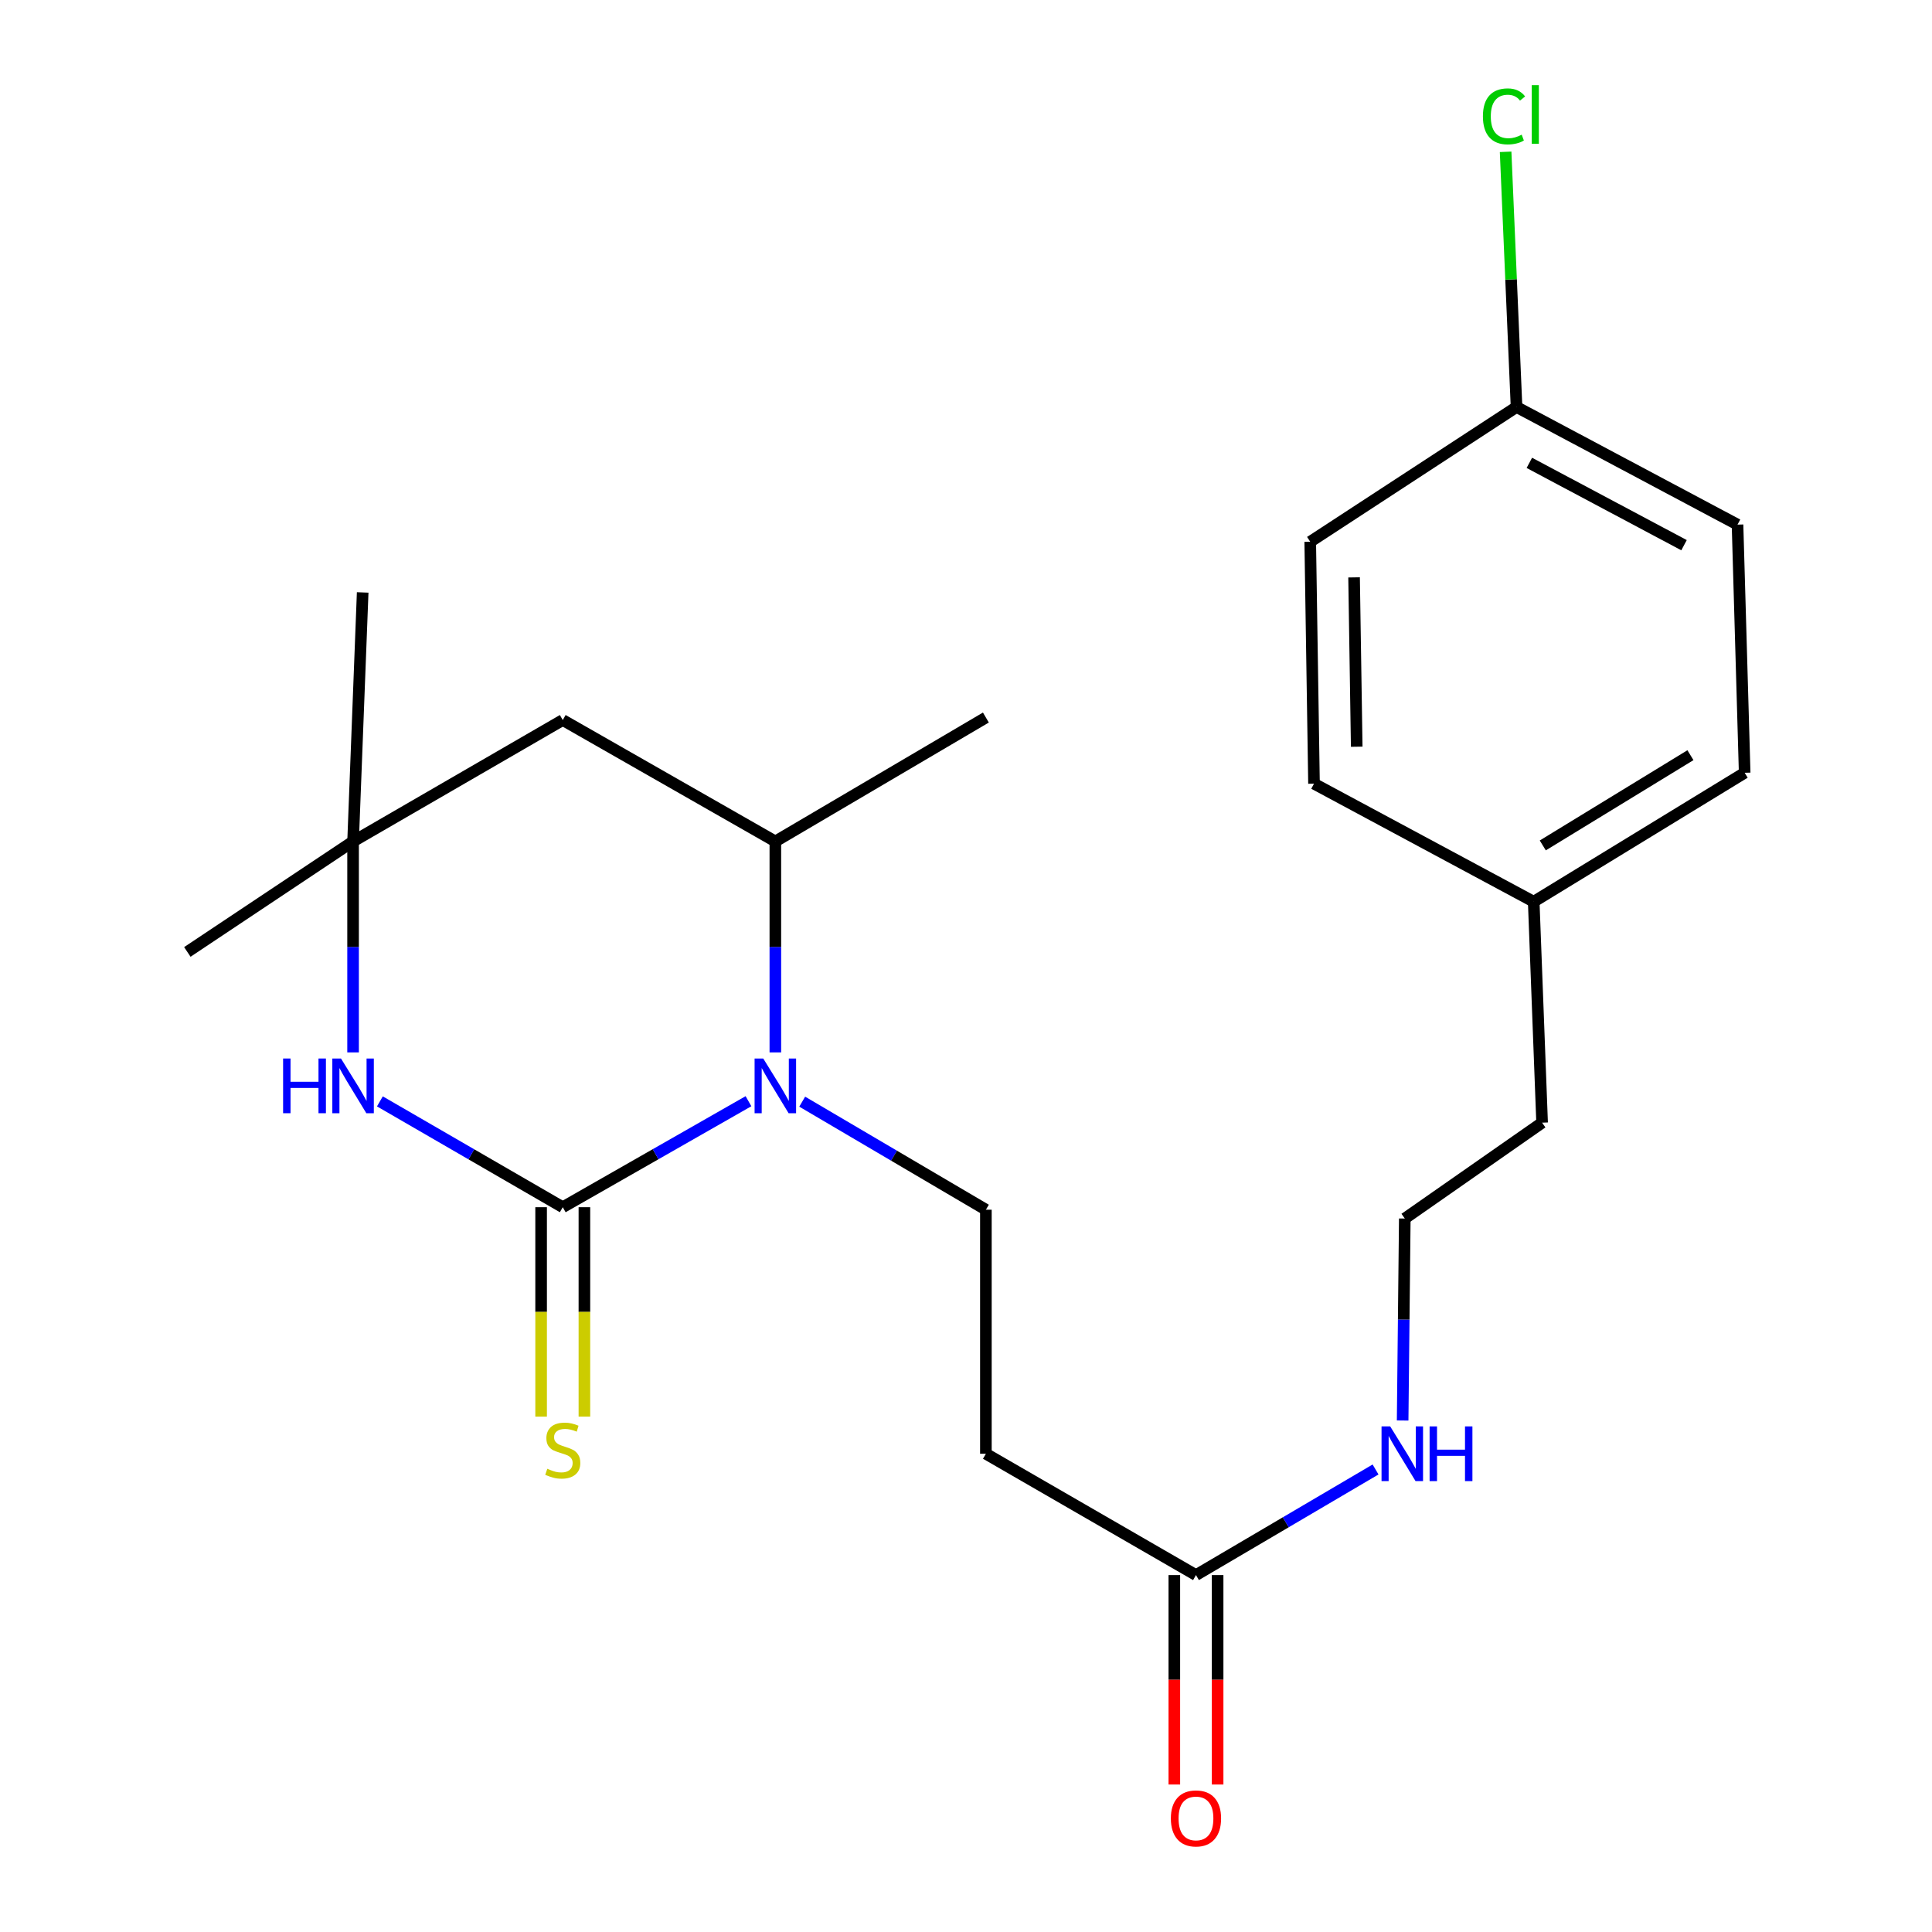 <?xml version='1.0' encoding='iso-8859-1'?>
<svg version='1.1' baseProfile='full'
              xmlns='http://www.w3.org/2000/svg'
                      xmlns:rdkit='http://www.rdkit.org/xml'
                      xmlns:xlink='http://www.w3.org/1999/xlink'
                  xml:space='preserve'
width='1000px' height='1000px' viewBox='0 0 1000 1000'>
<!-- END OF HEADER -->
<rect style='opacity:1.0;fill:#FFFFFF;stroke:none' width='1000' height='1000' x='0' y='0'> </rect>
<path class='bond-0' d='M 291.282,624.852 L 339.346,597.416' style='fill:none;fill-rule:evenodd;stroke:#000000;stroke-width:6px;stroke-linecap:butt;stroke-linejoin:miter;stroke-opacity:1' />
<path class='bond-0' d='M 339.346,597.416 L 387.41,569.981' style='fill:none;fill-rule:evenodd;stroke:#0000FF;stroke-width:6px;stroke-linecap:butt;stroke-linejoin:miter;stroke-opacity:1' />
<path class='bond-1' d='M 291.282,624.852 L 243.955,597.462' style='fill:none;fill-rule:evenodd;stroke:#000000;stroke-width:6px;stroke-linecap:butt;stroke-linejoin:miter;stroke-opacity:1' />
<path class='bond-1' d='M 243.955,597.462 L 196.628,570.072' style='fill:none;fill-rule:evenodd;stroke:#0000FF;stroke-width:6px;stroke-linecap:butt;stroke-linejoin:miter;stroke-opacity:1' />
<path class='bond-6' d='M 280.079,624.852 L 280.079,679.049' style='fill:none;fill-rule:evenodd;stroke:#000000;stroke-width:6px;stroke-linecap:butt;stroke-linejoin:miter;stroke-opacity:1' />
<path class='bond-6' d='M 280.079,679.049 L 280.079,733.247' style='fill:none;fill-rule:evenodd;stroke:#CCCC00;stroke-width:6px;stroke-linecap:butt;stroke-linejoin:miter;stroke-opacity:1' />
<path class='bond-6' d='M 302.485,624.852 L 302.485,679.049' style='fill:none;fill-rule:evenodd;stroke:#000000;stroke-width:6px;stroke-linecap:butt;stroke-linejoin:miter;stroke-opacity:1' />
<path class='bond-6' d='M 302.485,679.049 L 302.485,733.247' style='fill:none;fill-rule:evenodd;stroke:#CCCC00;stroke-width:6px;stroke-linecap:butt;stroke-linejoin:miter;stroke-opacity:1' />
<path class='bond-2' d='M 401.317,544.719 L 401.317,490.123' style='fill:none;fill-rule:evenodd;stroke:#0000FF;stroke-width:6px;stroke-linecap:butt;stroke-linejoin:miter;stroke-opacity:1' />
<path class='bond-2' d='M 401.317,490.123 L 401.317,435.527' style='fill:none;fill-rule:evenodd;stroke:#000000;stroke-width:6px;stroke-linecap:butt;stroke-linejoin:miter;stroke-opacity:1' />
<path class='bond-4' d='M 415.218,570.219 L 462.756,598.183' style='fill:none;fill-rule:evenodd;stroke:#0000FF;stroke-width:6px;stroke-linecap:butt;stroke-linejoin:miter;stroke-opacity:1' />
<path class='bond-4' d='M 462.756,598.183 L 510.294,626.146' style='fill:none;fill-rule:evenodd;stroke:#000000;stroke-width:6px;stroke-linecap:butt;stroke-linejoin:miter;stroke-opacity:1' />
<path class='bond-3' d='M 182.753,544.719 L 182.753,490.123' style='fill:none;fill-rule:evenodd;stroke:#0000FF;stroke-width:6px;stroke-linecap:butt;stroke-linejoin:miter;stroke-opacity:1' />
<path class='bond-3' d='M 182.753,490.123 L 182.753,435.527' style='fill:none;fill-rule:evenodd;stroke:#000000;stroke-width:6px;stroke-linecap:butt;stroke-linejoin:miter;stroke-opacity:1' />
<path class='bond-19' d='M 401.317,435.527 L 510.294,371.398' style='fill:none;fill-rule:evenodd;stroke:#000000;stroke-width:6px;stroke-linecap:butt;stroke-linejoin:miter;stroke-opacity:1' />
<path class='bond-23' d='M 401.317,435.527 L 291.282,372.692' style='fill:none;fill-rule:evenodd;stroke:#000000;stroke-width:6px;stroke-linecap:butt;stroke-linejoin:miter;stroke-opacity:1' />
<path class='bond-5' d='M 182.753,435.527 L 291.282,372.692' style='fill:none;fill-rule:evenodd;stroke:#000000;stroke-width:6px;stroke-linecap:butt;stroke-linejoin:miter;stroke-opacity:1' />
<path class='bond-20' d='M 182.753,435.527 L 187.72,306.646' style='fill:none;fill-rule:evenodd;stroke:#000000;stroke-width:6px;stroke-linecap:butt;stroke-linejoin:miter;stroke-opacity:1' />
<path class='bond-21' d='M 182.753,435.527 L 96.966,492.722' style='fill:none;fill-rule:evenodd;stroke:#000000;stroke-width:6px;stroke-linecap:butt;stroke-linejoin:miter;stroke-opacity:1' />
<path class='bond-7' d='M 510.294,626.146 L 510.294,752.462' style='fill:none;fill-rule:evenodd;stroke:#000000;stroke-width:6px;stroke-linecap:butt;stroke-linejoin:miter;stroke-opacity:1' />
<path class='bond-8' d='M 510.294,752.462 L 619.034,815.26' style='fill:none;fill-rule:evenodd;stroke:#000000;stroke-width:6px;stroke-linecap:butt;stroke-linejoin:miter;stroke-opacity:1' />
<path class='bond-9' d='M 607.832,815.26 L 607.832,869.46' style='fill:none;fill-rule:evenodd;stroke:#000000;stroke-width:6px;stroke-linecap:butt;stroke-linejoin:miter;stroke-opacity:1' />
<path class='bond-9' d='M 607.832,869.46 L 607.832,923.661' style='fill:none;fill-rule:evenodd;stroke:#FF0000;stroke-width:6px;stroke-linecap:butt;stroke-linejoin:miter;stroke-opacity:1' />
<path class='bond-9' d='M 630.237,815.26 L 630.237,869.46' style='fill:none;fill-rule:evenodd;stroke:#000000;stroke-width:6px;stroke-linecap:butt;stroke-linejoin:miter;stroke-opacity:1' />
<path class='bond-9' d='M 630.237,869.46 L 630.237,923.661' style='fill:none;fill-rule:evenodd;stroke:#FF0000;stroke-width:6px;stroke-linecap:butt;stroke-linejoin:miter;stroke-opacity:1' />
<path class='bond-10' d='M 619.034,815.26 L 665.509,787.929' style='fill:none;fill-rule:evenodd;stroke:#000000;stroke-width:6px;stroke-linecap:butt;stroke-linejoin:miter;stroke-opacity:1' />
<path class='bond-10' d='M 665.509,787.929 L 711.984,760.599' style='fill:none;fill-rule:evenodd;stroke:#0000FF;stroke-width:6px;stroke-linecap:butt;stroke-linejoin:miter;stroke-opacity:1' />
<path class='bond-18' d='M 726.004,735.258 L 726.559,682.986' style='fill:none;fill-rule:evenodd;stroke:#0000FF;stroke-width:6px;stroke-linecap:butt;stroke-linejoin:miter;stroke-opacity:1' />
<path class='bond-18' d='M 726.559,682.986 L 727.115,630.714' style='fill:none;fill-rule:evenodd;stroke:#000000;stroke-width:6px;stroke-linecap:butt;stroke-linejoin:miter;stroke-opacity:1' />
<path class='bond-11' d='M 784.958,210.664 L 899.338,271.545' style='fill:none;fill-rule:evenodd;stroke:#000000;stroke-width:6px;stroke-linecap:butt;stroke-linejoin:miter;stroke-opacity:1' />
<path class='bond-11' d='M 791.588,239.575 L 871.653,282.191' style='fill:none;fill-rule:evenodd;stroke:#000000;stroke-width:6px;stroke-linecap:butt;stroke-linejoin:miter;stroke-opacity:1' />
<path class='bond-13' d='M 784.958,210.664 L 782.13,144.624' style='fill:none;fill-rule:evenodd;stroke:#000000;stroke-width:6px;stroke-linecap:butt;stroke-linejoin:miter;stroke-opacity:1' />
<path class='bond-13' d='M 782.13,144.624 L 779.301,78.583' style='fill:none;fill-rule:evenodd;stroke:#00CC00;stroke-width:6px;stroke-linecap:butt;stroke-linejoin:miter;stroke-opacity:1' />
<path class='bond-24' d='M 784.958,210.664 L 678.172,280.42' style='fill:none;fill-rule:evenodd;stroke:#000000;stroke-width:6px;stroke-linecap:butt;stroke-linejoin:miter;stroke-opacity:1' />
<path class='bond-12' d='M 793.846,466.72 L 798.19,581.099' style='fill:none;fill-rule:evenodd;stroke:#000000;stroke-width:6px;stroke-linecap:butt;stroke-linejoin:miter;stroke-opacity:1' />
<path class='bond-16' d='M 793.846,466.72 L 680.126,405.628' style='fill:none;fill-rule:evenodd;stroke:#000000;stroke-width:6px;stroke-linecap:butt;stroke-linejoin:miter;stroke-opacity:1' />
<path class='bond-17' d='M 793.846,466.72 L 903.034,399.989' style='fill:none;fill-rule:evenodd;stroke:#000000;stroke-width:6px;stroke-linecap:butt;stroke-linejoin:miter;stroke-opacity:1' />
<path class='bond-17' d='M 798.54,437.593 L 874.972,390.881' style='fill:none;fill-rule:evenodd;stroke:#000000;stroke-width:6px;stroke-linecap:butt;stroke-linejoin:miter;stroke-opacity:1' />
<path class='bond-14' d='M 899.338,271.545 L 903.034,399.989' style='fill:none;fill-rule:evenodd;stroke:#000000;stroke-width:6px;stroke-linecap:butt;stroke-linejoin:miter;stroke-opacity:1' />
<path class='bond-15' d='M 678.172,280.42 L 680.126,405.628' style='fill:none;fill-rule:evenodd;stroke:#000000;stroke-width:6px;stroke-linecap:butt;stroke-linejoin:miter;stroke-opacity:1' />
<path class='bond-15' d='M 700.868,298.851 L 702.236,386.497' style='fill:none;fill-rule:evenodd;stroke:#000000;stroke-width:6px;stroke-linecap:butt;stroke-linejoin:miter;stroke-opacity:1' />
<path class='bond-22' d='M 727.115,630.714 L 798.19,581.099' style='fill:none;fill-rule:evenodd;stroke:#000000;stroke-width:6px;stroke-linecap:butt;stroke-linejoin:miter;stroke-opacity:1' />
<path  class='atom-1' d='M 395.057 547.882
L 404.337 562.882
Q 405.257 564.362, 406.737 567.042
Q 408.217 569.722, 408.297 569.882
L 408.297 547.882
L 412.057 547.882
L 412.057 576.202
L 408.177 576.202
L 398.217 559.802
Q 397.057 557.882, 395.817 555.682
Q 394.617 553.482, 394.257 552.802
L 394.257 576.202
L 390.577 576.202
L 390.577 547.882
L 395.057 547.882
' fill='#0000FF'/>
<path  class='atom-2' d='M 146.533 547.882
L 150.373 547.882
L 150.373 559.922
L 164.853 559.922
L 164.853 547.882
L 168.693 547.882
L 168.693 576.202
L 164.853 576.202
L 164.853 563.122
L 150.373 563.122
L 150.373 576.202
L 146.533 576.202
L 146.533 547.882
' fill='#0000FF'/>
<path  class='atom-2' d='M 176.493 547.882
L 185.773 562.882
Q 186.693 564.362, 188.173 567.042
Q 189.653 569.722, 189.733 569.882
L 189.733 547.882
L 193.493 547.882
L 193.493 576.202
L 189.613 576.202
L 179.653 559.802
Q 178.493 557.882, 177.253 555.682
Q 176.053 553.482, 175.693 552.802
L 175.693 576.202
L 172.013 576.202
L 172.013 547.882
L 176.493 547.882
' fill='#0000FF'/>
<path  class='atom-7' d='M 283.282 760.228
Q 283.602 760.348, 284.922 760.908
Q 286.242 761.468, 287.682 761.828
Q 289.162 762.148, 290.602 762.148
Q 293.282 762.148, 294.842 760.868
Q 296.402 759.548, 296.402 757.268
Q 296.402 755.708, 295.602 754.748
Q 294.842 753.788, 293.642 753.268
Q 292.442 752.748, 290.442 752.148
Q 287.922 751.388, 286.402 750.668
Q 284.922 749.948, 283.842 748.428
Q 282.802 746.908, 282.802 744.348
Q 282.802 740.788, 285.202 738.588
Q 287.642 736.388, 292.442 736.388
Q 295.722 736.388, 299.442 737.948
L 298.522 741.028
Q 295.122 739.628, 292.562 739.628
Q 289.802 739.628, 288.282 740.788
Q 286.762 741.908, 286.802 743.868
Q 286.802 745.388, 287.562 746.308
Q 288.362 747.228, 289.482 747.748
Q 290.642 748.268, 292.562 748.868
Q 295.122 749.668, 296.642 750.468
Q 298.162 751.268, 299.242 752.908
Q 300.362 754.508, 300.362 757.268
Q 300.362 761.188, 297.722 763.308
Q 295.122 765.388, 290.762 765.388
Q 288.242 765.388, 286.322 764.828
Q 284.442 764.308, 282.202 763.388
L 283.282 760.228
' fill='#CCCC00'/>
<path  class='atom-10' d='M 606.034 941.208
Q 606.034 934.408, 609.394 930.608
Q 612.754 926.808, 619.034 926.808
Q 625.314 926.808, 628.674 930.608
Q 632.034 934.408, 632.034 941.208
Q 632.034 948.088, 628.634 952.008
Q 625.234 955.888, 619.034 955.888
Q 612.794 955.888, 609.394 952.008
Q 606.034 948.128, 606.034 941.208
M 619.034 952.688
Q 623.354 952.688, 625.674 949.808
Q 628.034 946.888, 628.034 941.208
Q 628.034 935.648, 625.674 932.848
Q 623.354 930.008, 619.034 930.008
Q 614.714 930.008, 612.354 932.808
Q 610.034 935.608, 610.034 941.208
Q 610.034 946.928, 612.354 949.808
Q 614.714 952.688, 619.034 952.688
' fill='#FF0000'/>
<path  class='atom-11' d='M 719.561 738.302
L 728.841 753.302
Q 729.761 754.782, 731.241 757.462
Q 732.721 760.142, 732.801 760.302
L 732.801 738.302
L 736.561 738.302
L 736.561 766.622
L 732.681 766.622
L 722.721 750.222
Q 721.561 748.302, 720.321 746.102
Q 719.121 743.902, 718.761 743.222
L 718.761 766.622
L 715.081 766.622
L 715.081 738.302
L 719.561 738.302
' fill='#0000FF'/>
<path  class='atom-11' d='M 739.961 738.302
L 743.801 738.302
L 743.801 750.342
L 758.281 750.342
L 758.281 738.302
L 762.121 738.302
L 762.121 766.622
L 758.281 766.622
L 758.281 753.542
L 743.801 753.542
L 743.801 766.622
L 739.961 766.622
L 739.961 738.302
' fill='#0000FF'/>
<path  class='atom-14' d='M 767.553 60.234
Q 767.553 53.194, 770.833 49.514
Q 774.153 45.794, 780.433 45.794
Q 786.273 45.794, 789.393 49.914
L 786.753 52.074
Q 784.473 49.074, 780.433 49.074
Q 776.153 49.074, 773.873 51.954
Q 771.633 54.794, 771.633 60.234
Q 771.633 65.834, 773.953 68.714
Q 776.313 71.594, 780.873 71.594
Q 783.993 71.594, 787.633 69.714
L 788.753 72.714
Q 787.273 73.674, 785.033 74.234
Q 782.793 74.794, 780.313 74.794
Q 774.153 74.794, 770.833 71.034
Q 767.553 67.274, 767.553 60.234
' fill='#00CC00'/>
<path  class='atom-14' d='M 792.833 44.074
L 796.513 44.074
L 796.513 74.434
L 792.833 74.434
L 792.833 44.074
' fill='#00CC00'/>
</svg>
